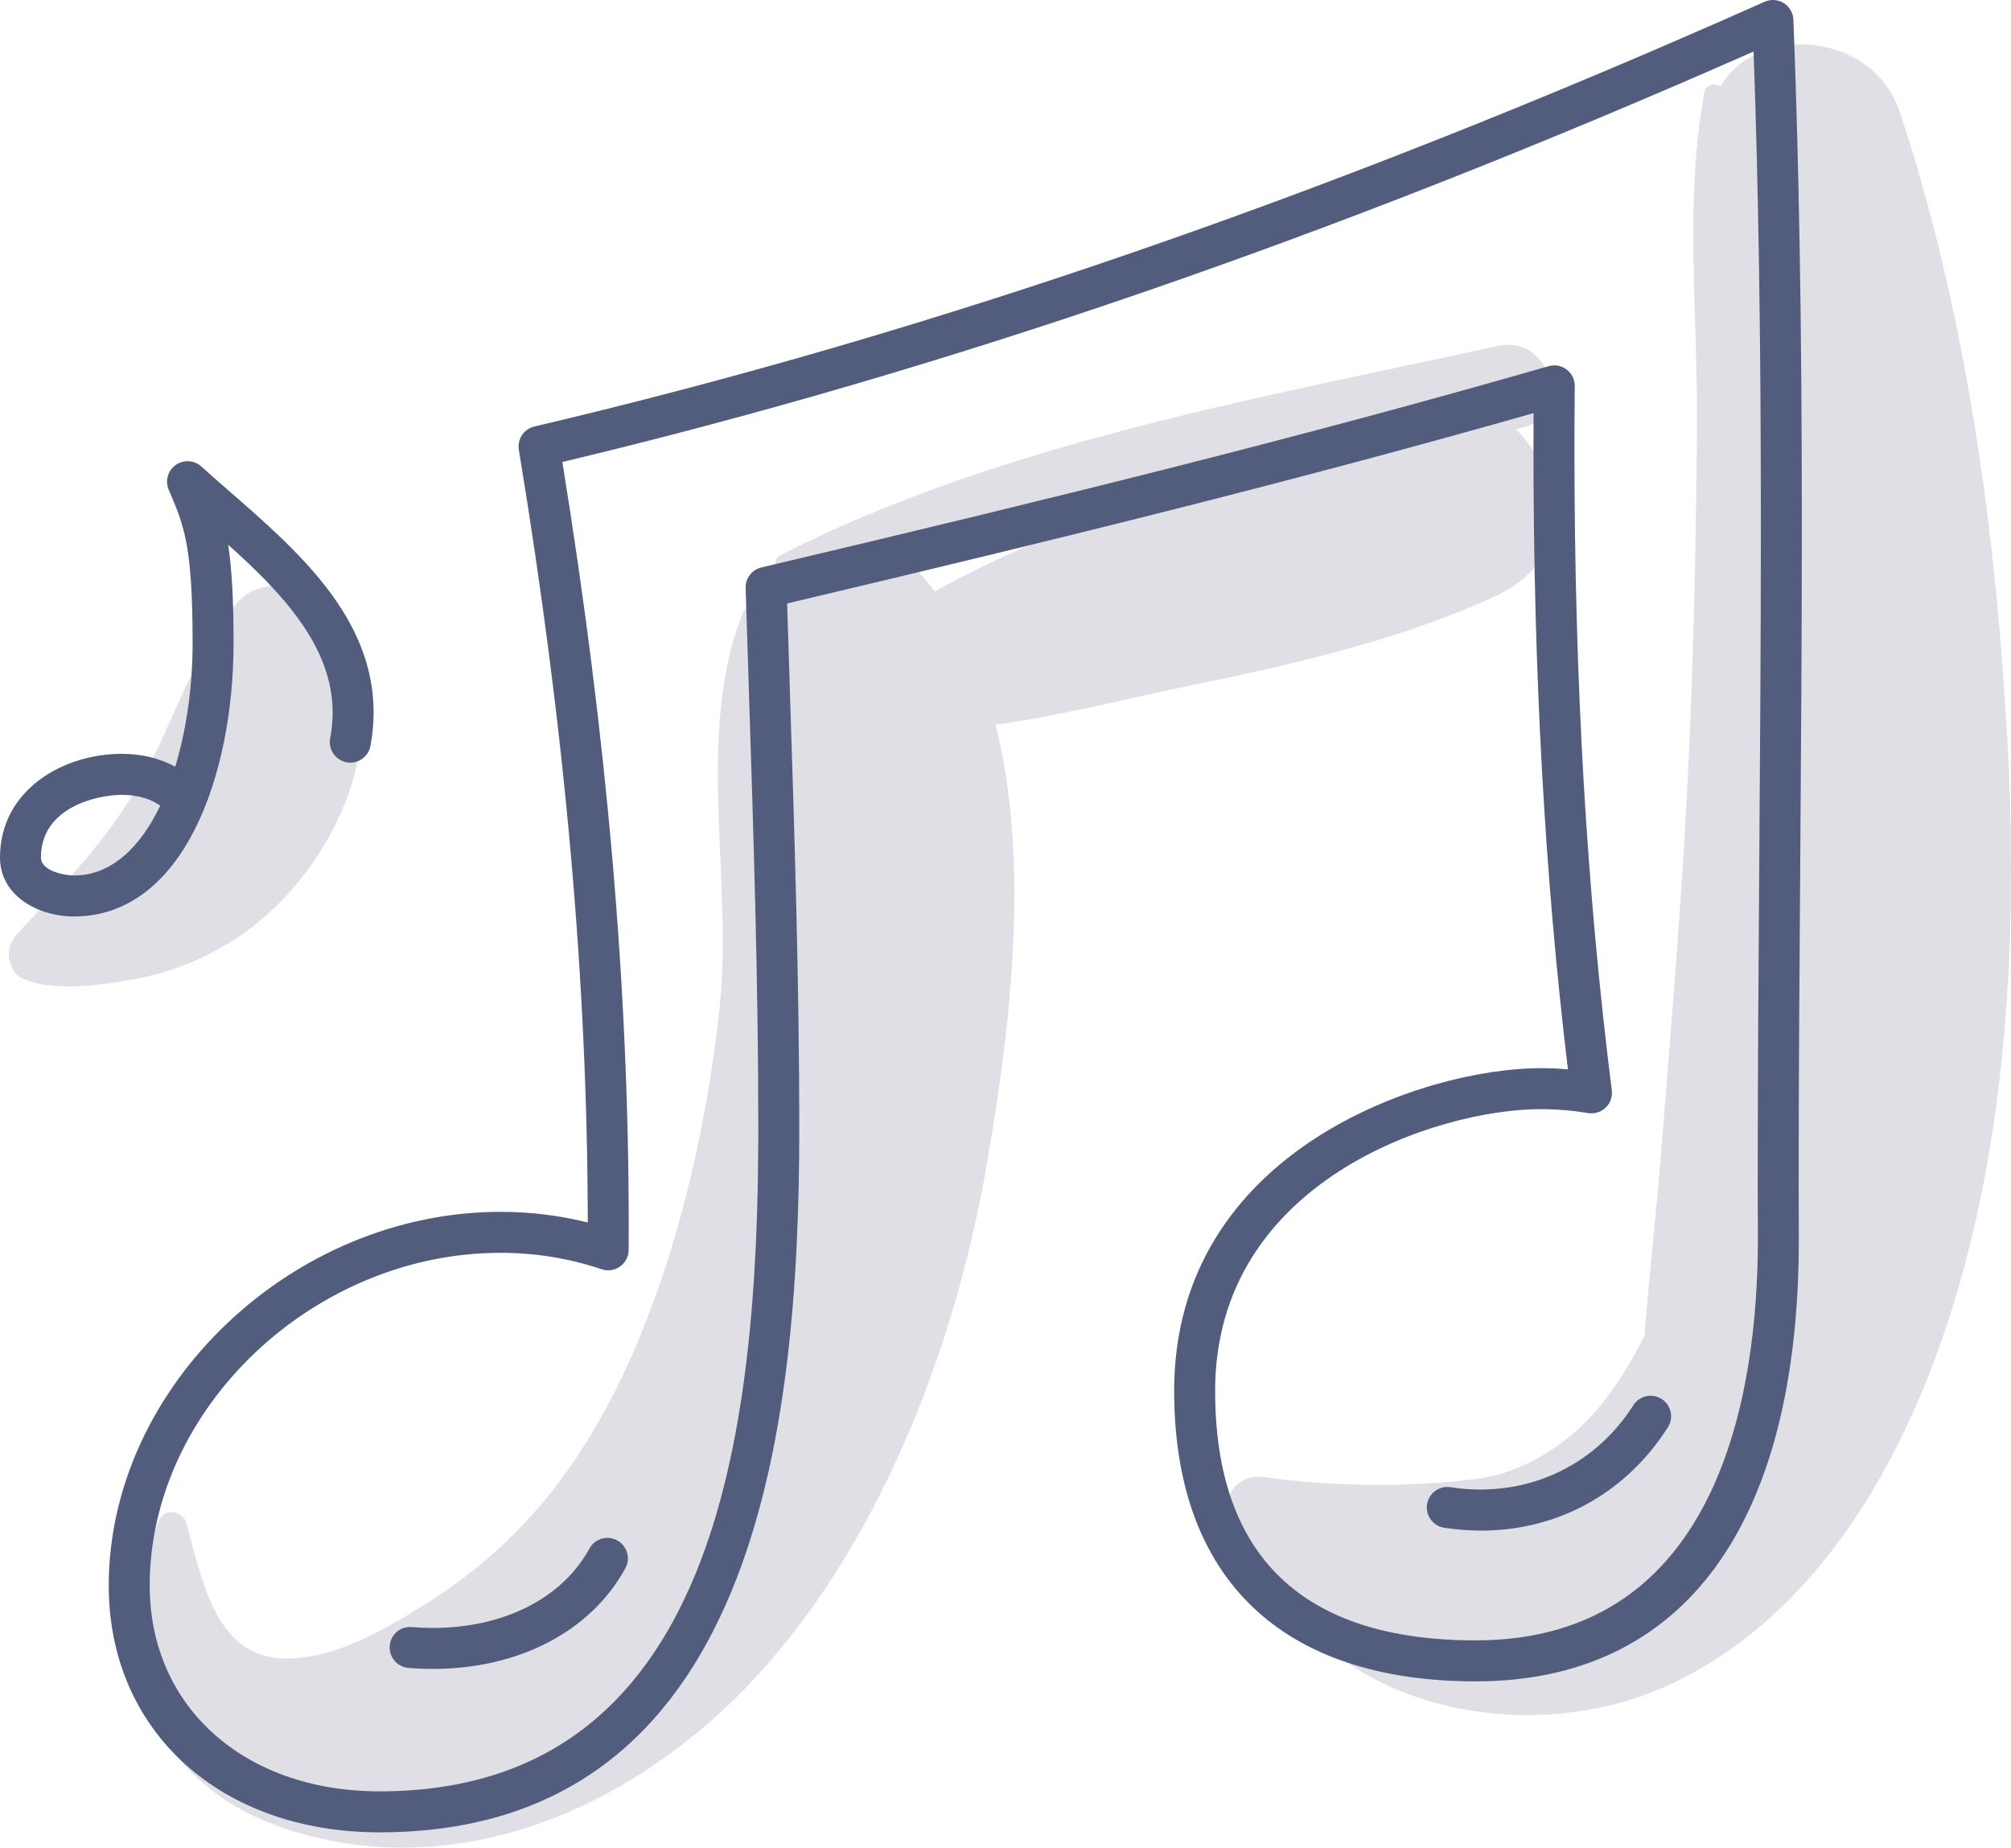 <?xml version="1.0" encoding="UTF-8"?> <svg xmlns="http://www.w3.org/2000/svg" xmlns:xlink="http://www.w3.org/1999/xlink" version="1.1" x="0px" y="0px" viewBox="0 0 188.062 172.755" style="enable-background:new 0 0 188.062 172.755;" xml:space="preserve"> <g id="_x39_8"> <g> <g> <g> <path style="fill:#E0DFE6;" d="M85.98,53.534c-5.398-6.144-14.322-2.096-16.756,4.424c-4.105,11.001-0.678,24.612-1.924,36.21 c-1.195,11.12-3.857,22.896-8.46,33.118c-4.268,9.48-9.999,16.984-18.793,22.529c-3.929,2.477-8.913,5.488-13.774,5.247 c-6.255-0.311-7.46-7.763-8.859-12.689c-0.29-1.021-1.979-1.435-2.468-0.323c-5.478,12.452-1.246,24.938,12.358,29.139 c16.685,5.152,33.455-3.014,44.432-15.544c10.969-12.521,17.615-30.092,20.462-46.315C95.175,92.37,98.222,67.469,85.98,53.534z "></path> </g> <g> <path style="fill:#E0DFE6;" d="M187.634,67.653c-1.139-19.06-3.93-38.984-9.967-57.162c-3.074-9.256-18.434-8.311-17.834,2.414 c1.635,29.224,6.87,58.005,0.981,87.171c-2.086,10.328-4.105,22.193-10.711,30.804c-2.818,3.674-7.101,6.676-11.739,7.353 c-5.961,0.869-14.231,0.779-20.175-0.134c-2.215-0.34-4.156,1.702-2.974,3.869c4.001,7.335,7.721,12.919,15.912,16.21 c7.853,3.155,17.541,2.877,25.187-0.74c13.962-6.605,21.978-21.291,26.354-35.441C188.01,104.721,188.706,85.588,187.634,67.653 z"></path> </g> <g> <path style="fill:#E0DFE6;" d="M132.074,36.968c-9.834,1.95-19.732,6.711-28.827,10.869c-8.566,3.917-18.078,7.442-24.99,14.03 c-2.507,2.39-0.329,5.794,2.554,6.166c9.651,1.242,19.987-1.752,29.393-3.696c10.016-2.07,20.456-4.344,29.761-8.651 C151.068,50.545,142.791,34.843,132.074,36.968z"></path> </g> <g> <path style="fill:#E0DFE6;" d="M29.597,56.291c-1.847-1.93-5.531-2.087-7.353,0c-4.271,4.893-5.849,10.903-8.923,16.459 c-3.227,5.833-7.213,9.746-11.683,14.531c-0.626,0.671-1.031,1.73-0.699,2.644c0.181,0.499,0.295,1.058,0.785,1.349 c2.64,1.567,7.444,0.857,10.36,0.37c5.243-0.876,10.028-3.257,13.836-7.004C33.252,77.424,37.596,64.648,29.597,56.291z"></path> </g> <g> <path style="fill:#E0DFE6;" d="M140.101,32.343c-22.26,4.87-46.668,9.121-67.106,19.564c-0.929,0.475-0.522,2.102,0.545,2.013 c11.254-0.937,22.22-3.972,33.221-6.372c11.805-2.576,23.605-5.174,35.458-7.521C147.224,39.035,145.125,31.244,140.101,32.343z "></path> </g> <g> <path style="fill:#E0DFE6;" d="M166.84,75.96c-0.086-11.19-0.413-22.388-1.16-33.554c-0.738-11.03-0.636-23.26-4.34-33.775 c-0.302-0.857-1.757-1.064-1.953,0c-1.863,10.075-0.628,20.775-0.693,30.98c-0.075,11.655-0.345,23.311-0.954,34.951 c-0.585,11.187-1.536,22.351-2.422,33.517c-0.912,11.493-2.813,23.281-1.34,34.778c0.467,3.646,4.971,4.382,6.367,0.862 c4.093-10.323,4.769-21.859,5.55-32.851C166.722,99.242,166.93,87.614,166.84,75.96z"></path> </g> </g> <g> <g> <path style="fill:#525D7D;" d="M35.485,171.327c-14.907,0-25.316-9.485-25.316-23.067c0-18.619,17.124-34.951,36.648-34.951 c2.771,0,5.501,0.335,8.148,0.998c-0.021-22.473-2.129-46.111-6.444-72.25c-0.164-0.995,0.47-1.946,1.452-2.177 c36.936-8.688,74.568-21.679,115.046-39.715c0.58-0.259,1.251-0.214,1.792,0.123c0.539,0.336,0.878,0.917,0.903,1.552 c0.537,13.802,0.788,28.887,0.788,47.474c0,10.362-0.074,20.724-0.148,31.068c-0.074,10.296-0.148,20.575-0.148,30.817 l0.016,4.654c0,26.67-10.733,41.358-30.225,41.358c-18.181,0-28.193-9.648-28.193-27.165c0-22.574,23.528-30.172,34.261-30.172 c0.854,0,1.709,0.036,2.562,0.107c-2.168-18.045-3.221-37.035-3.221-57.961c0-1.132,0.004-2.263,0.009-3.394 c-21.87,6.228-43.873,11.664-69.806,17.798c0.085,2.734,0.173,5.472,0.261,8.214c0.431,13.409,0.876,27.274,0.876,40.857 C74.746,133.756,70.677,171.327,35.485,171.327z M46.817,117.141C29.336,117.141,14,131.683,14,148.26 c0,11.325,8.835,19.234,21.485,19.234c31.403,0,35.43-33.133,35.43-61.998c0-13.521-0.445-27.355-0.876-40.733 c-0.106-3.267-0.21-6.529-0.309-9.784c-0.028-0.91,0.588-1.714,1.476-1.923c27.523-6.502,50.575-12.19,73.615-18.817 c0.587-0.168,1.21-0.05,1.691,0.316c0.481,0.366,0.762,0.938,0.755,1.543c-0.019,1.974-0.03,3.949-0.03,5.923 c0,21.71,1.143,41.312,3.493,59.924c0.076,0.601-0.136,1.203-0.574,1.622c-0.435,0.418-1.051,0.605-1.642,0.508 c-1.465-0.244-2.962-0.367-4.449-0.367c-9.533,0-30.43,6.632-30.43,26.339c0,15.482,8.197,23.332,24.362,23.332 c22.964,0,26.394-23.511,26.394-37.525l-0.016-4.654c0-10.251,0.072-20.538,0.147-30.844c0.074-10.334,0.15-20.687,0.15-31.04 c0-17.276-0.217-31.512-0.682-44.5C124.905,22.074,88.414,34.648,52.59,43.198c4.175,25.769,6.206,49.15,6.206,71.421 l-0.007,2.252c-0.002,0.616-0.3,1.193-0.802,1.55c-0.5,0.357-1.141,0.451-1.725,0.256 C53.237,117.658,50.06,117.141,46.817,117.141z"></path> </g> <g> <path style="fill:#525D7D;" d="M40.47,156.047c-0.762,0-1.52-0.033-2.272-0.095c-1.055-0.087-1.838-1.013-1.751-2.068 c0.088-1.056,0.986-1.844,2.069-1.75c0.647,0.054,1.299,0.081,1.954,0.081c6.639,0,12.115-2.774,14.65-7.421 c0.507-0.928,1.668-1.272,2.599-0.764c0.929,0.507,1.272,1.671,0.765,2.6C55.267,152.527,48.533,156.047,40.47,156.047z"></path> </g> <g> <path style="fill:#525D7D;" d="M138.521,143.115c-1.143,0-2.31-0.091-3.465-0.27c-1.046-0.161-1.763-1.14-1.603-2.186 c0.163-1.045,1.145-1.769,2.186-1.601c6.913,1.063,13.399-1.838,17.105-7.664c0.567-0.893,1.755-1.155,2.645-0.588 c0.894,0.569,1.156,1.753,0.588,2.646C152.069,139.593,145.708,143.115,138.521,143.115z"></path> </g> <g> <path style="fill:#525D7D;" d="M6.914,85.691C3.562,85.691,0,83.759,0,80.178c0-6.295,5.866-9.692,11.388-9.692 c1.88,0,3.58,0.417,4.997,1.205c1.074-3.521,1.627-7.582,1.627-11.549c0-9.142-0.793-10.991-2.234-14.348 c-0.353-0.828-0.085-1.791,0.648-2.315c0.732-0.521,1.733-0.466,2.398,0.139c0.852,0.77,1.748,1.549,2.659,2.344 c6.308,5.493,13.456,11.72,13.456,20.65c0,1.028-0.099,2.081-0.295,3.131c-0.194,1.04-1.195,1.728-2.235,1.531 c-1.041-0.195-1.726-1.195-1.532-2.236c0.154-0.818,0.231-1.634,0.231-2.426c0-6.2-4.799-11.231-9.772-15.678 c0.336,2.183,0.505,5.009,0.505,9.208C21.844,72.448,17.172,85.691,6.914,85.691z M11.388,74.319 c-2.103,0-7.558,1.052-7.558,5.859c0,1.282,2.26,1.681,3.083,1.681c3.49,0,6.202-2.622,8.07-6.522 C13.792,74.469,12.286,74.319,11.388,74.319z"></path> </g> </g> </g> </g> <g id="Layer_1"> </g> </svg> 